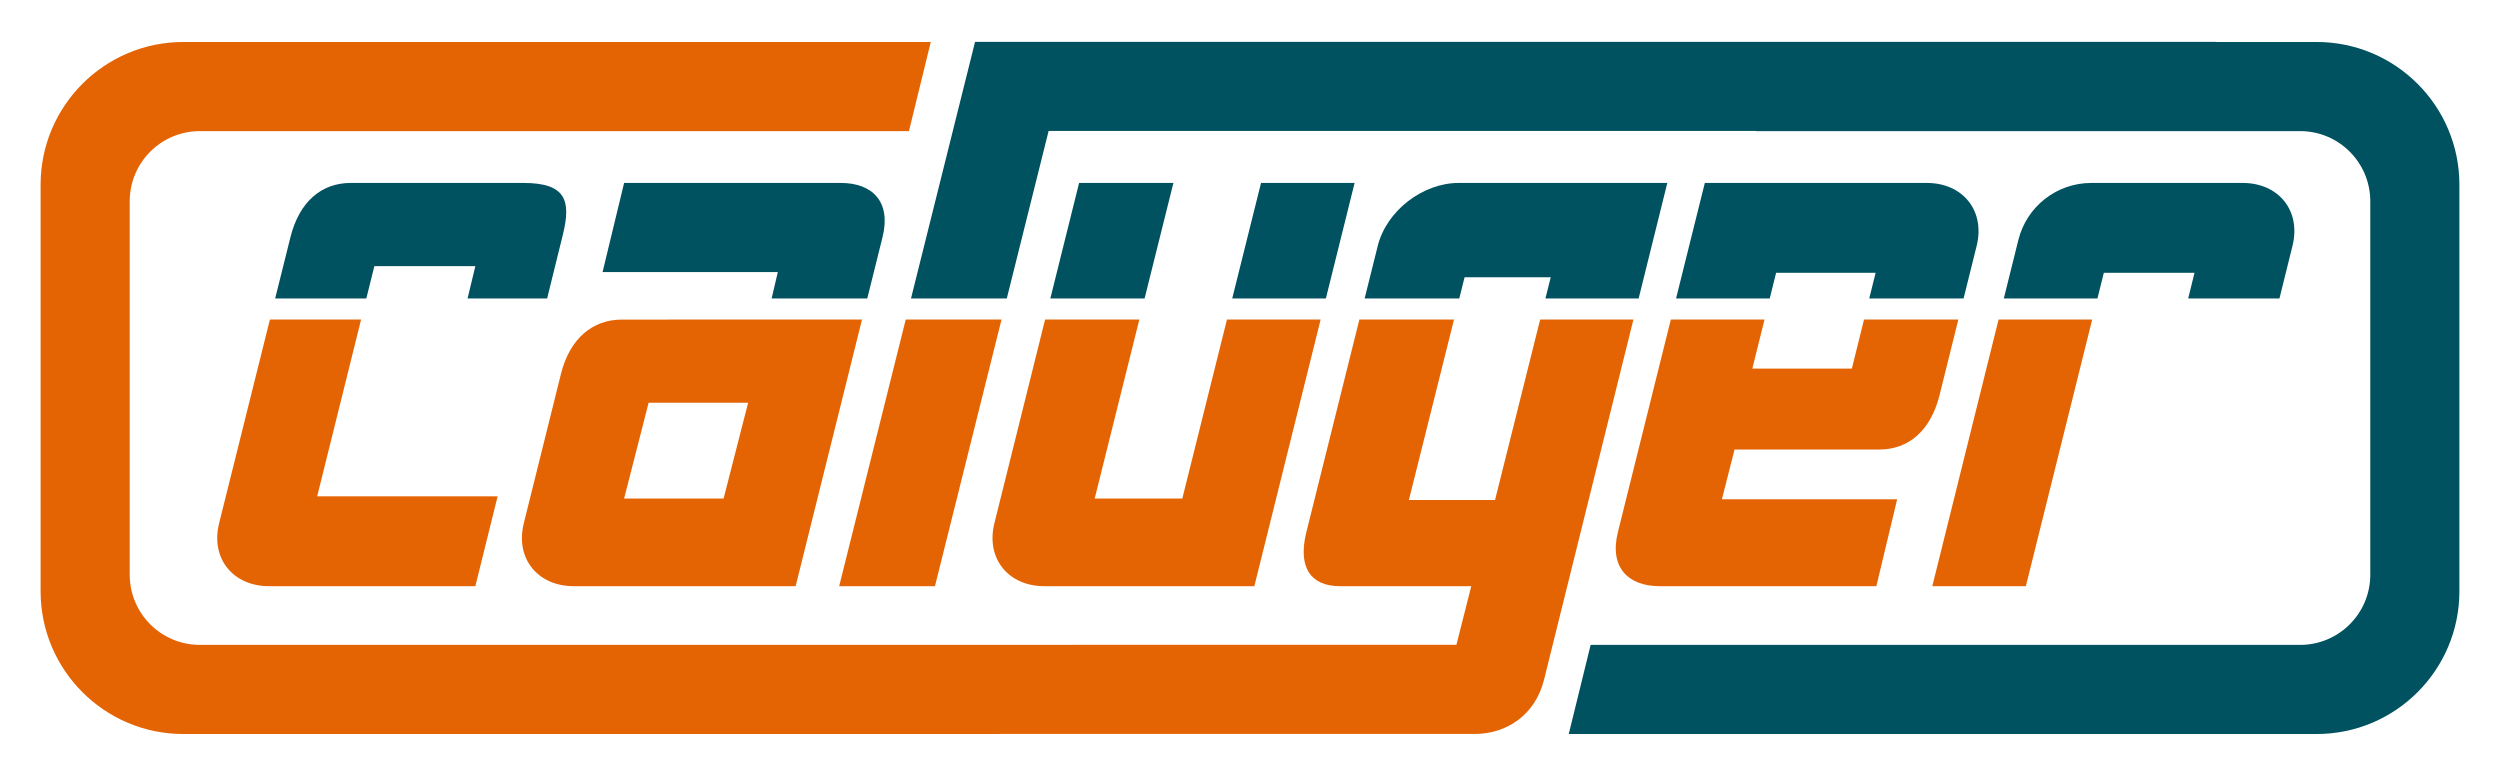 <?xml version="1.0" encoding="utf-8"?>
<!-- Generator: Adobe Illustrator 24.2.1, SVG Export Plug-In . SVG Version: 6.00 Build 0)  -->
<svg version="1.1" id="Ebene_1" xmlns="http://www.w3.org/2000/svg" xmlns:xlink="http://www.w3.org/1999/xlink" x="0px" y="0px"
	 viewBox="0 0 822.047 255.118" style="enable-background:new 0 0 822.047 255.118;" xml:space="preserve">
<style type="text/css">
	.st0{fill:none;}
	.st1{fill:#E46403;}
	.st2{fill:#005260;}
</style>
<g>
	<g>
		<polygon class="st0" points="205.217,163.932 237.936,163.932 245.995,132.432 213.274,132.432 		"/>
		<path class="st1" d="M72.064,171.989c-2.93,11.721,4.639,20.756,16.36,20.756h67.882l7.324-29.546h-59.335
			l14.439-58.131H88.751L72.064,171.989z"/>
		<path class="st1" d="M204.484,105.085c-9.523,0-17.093,6.103-20.023,17.825l-12.21,49.08
			c-2.93,11.721,4.641,20.756,16.36,20.756h73.01l21.825-87.677h-31.344L204.484,105.085z M237.936,163.932h-32.719
			l8.057-31.5h32.721L237.936,163.932z"/>
		<polygon class="st1" points="275.935,192.745 307.433,192.745 329.323,105.069 297.824,105.069 		"/>
		<path class="st1" d="M388.768,163.932h-28.813l14.681-58.864h-30.989l-16.657,66.921
			c-2.93,11.721,4.639,20.756,16.359,20.756h69.103l21.799-87.677h-30.802L388.768,163.932z"/>
		<path class="st1" d="M608.925,121.2h-32.719l4.002-16.132H549.397l-17.389,69.85
			c-2.93,11.721,3.42,17.826,13.675,17.826h71.3l6.838-28.57h-57.626l4.151-16.36h47.614
			c9.524,0,16.848-6.103,19.78-17.825l6.199-24.922H612.926L608.925,121.2z"/>
		<polygon class="st1" points="635.374,192.745 666.141,192.745 687.955,105.069 657.171,105.069 		"/>
	</g>
	<g>
		<path class="st2" d="M123.097,87.504h33.209l-2.565,10.64h26.165l5.213-21.14
			c2.685-10.987,0.976-16.848-12.942-16.848h-56.893c-9.523,0-16.848,6.105-19.778,17.826l-5.028,20.163h29.977
			L123.097,87.504z"/>
		<path class="st2" d="M290.191,77.981c2.93-11.721-3.418-17.826-13.674-17.826h-71.3l-7.082,29.303h57.626
			l-2.035,8.686h31.446L290.191,77.981z"/>
		<polygon class="st2" points="445.418,60.155 414.651,60.155 405.176,98.143 435.973,98.143 		"/>
		<polygon class="st2" points="385.838,60.155 354.826,60.155 345.371,98.143 376.363,98.143 		"/>
		<path class="st2" d="M481.582,91.166h28.325l-1.744,6.977h30.654l9.426-37.989h-68.613
			c-11.721,0-23.686,9.035-26.616,20.756l-4.297,17.233h31.121L481.582,91.166z"/>
		<path class="st2" d="M584.019,89.701h32.719l-2.095,8.443h31.017l4.286-17.233
			c2.93-11.721-4.639-20.756-16.36-20.756h-73.009l-9.457,37.989h30.803L584.019,89.701z"/>
		<path class="st2" d="M737.44,60.155h-49.785c-11.35,0-21.241,7.733-23.979,18.747l-4.784,19.241h30.785
			l2.101-8.443h29.82l-2.084,8.443h30.011l4.274-17.233C756.731,69.189,749.162,60.155,737.44,60.155z"/>
	</g>
	<path class="st1" d="M506.432,105.069L491.594,164.42h-28.325l14.837-59.352h-31.117l-17.418,69.85
		c-2.93,11.721,1.464,17.826,10.989,17.826h43.22l-4.884,19.29H100.079l-0.004,0.018H65.726
		c-12.743,0-23.073-10.33-23.073-23.073V66.191c0-12.748,10.334-23.081,23.081-23.081h233.151l7.17-29.303H60.304
		c-25.932,0-46.954,21.022-46.954,46.954v133.642c0,25.932,21.022,46.954,46.954,46.954h268.098v-0.02h156.6
		c10.256,0,19.778-6.105,22.708-17.825l29.389-118.444H506.432z"/>
	<path class="st2" d="M761.744,13.806h-32.938v-0.044H352.119H320.64h-0.021l-21.066,84.382h31.499l13.752-55.08h232.615
		v0.046h178.9c12.745,0,23.076,10.332,23.076,23.076v122.79c0,12.746-10.333,23.078-23.078,23.078H523.034
		l-7.198,29.303h245.907c25.932,0,46.954-21.022,46.954-46.954V60.76C808.697,34.828,787.676,13.806,761.744,13.806z"/>
</g>
</svg>
